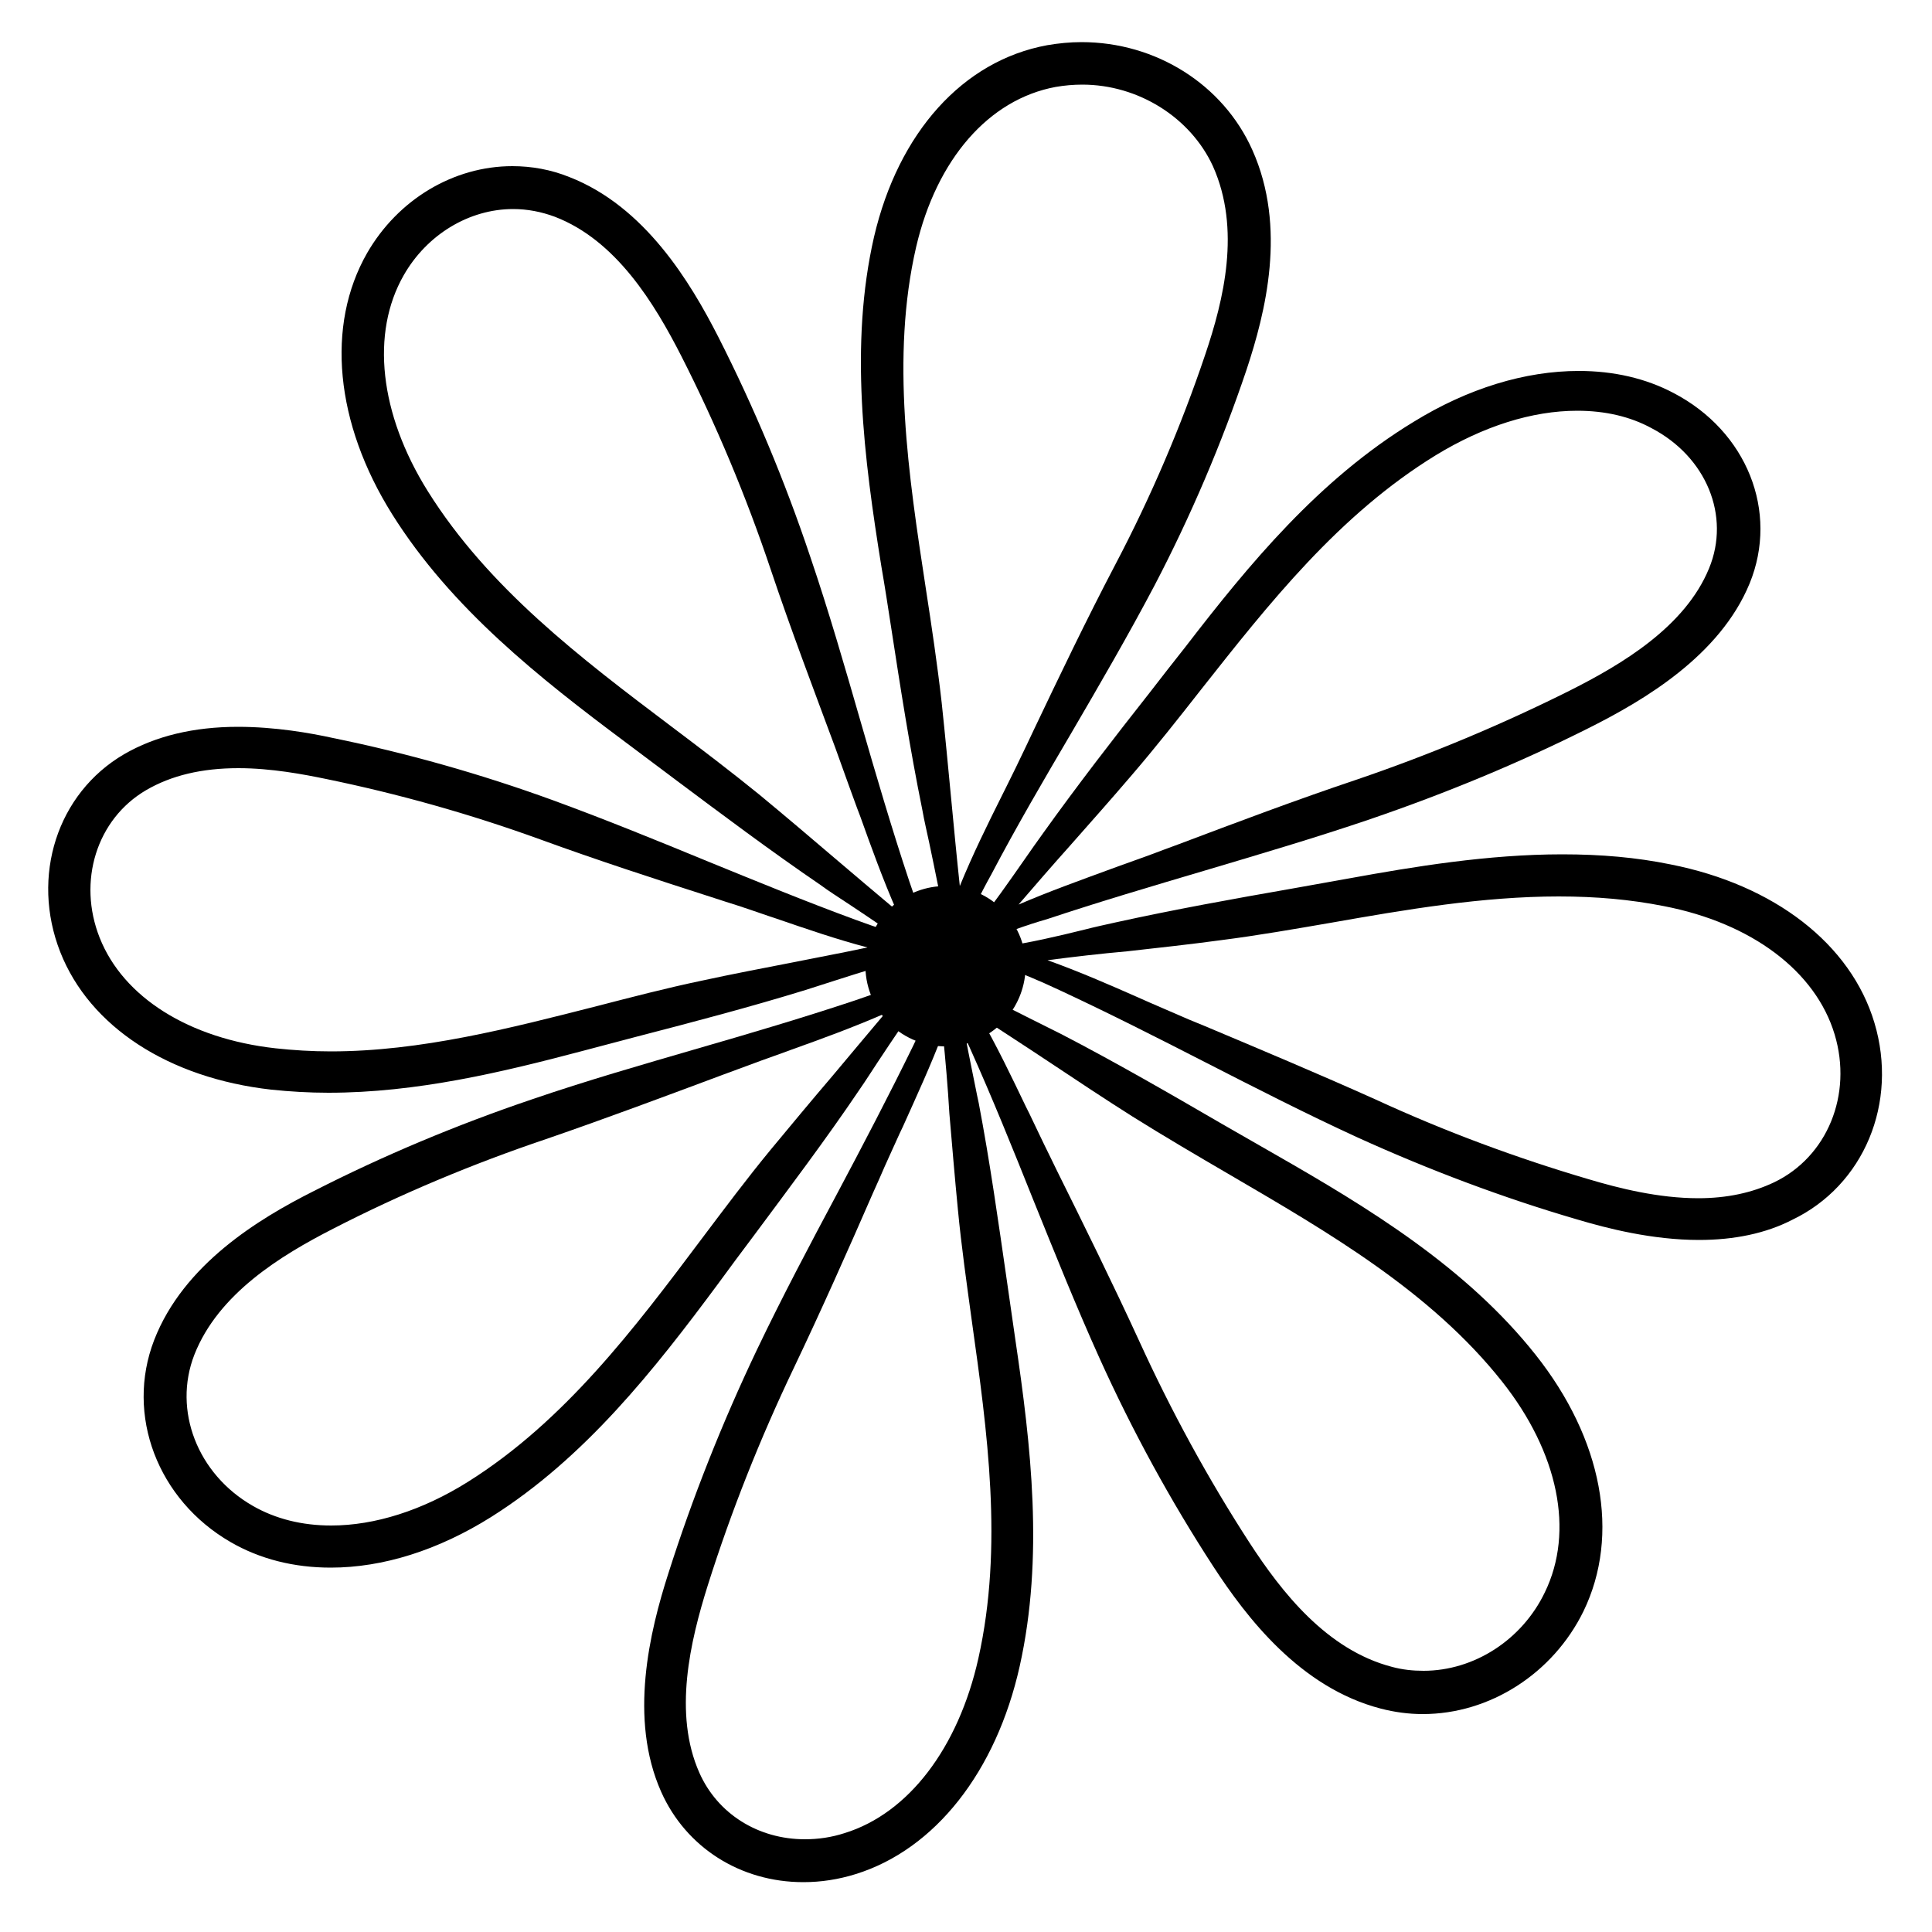 <?xml version="1.0" encoding="utf-8"?>
<!-- Generator: Adobe Illustrator 16.0.0, SVG Export Plug-In . SVG Version: 6.00 Build 0)  -->
<!DOCTYPE svg PUBLIC "-//W3C//DTD SVG 1.1//EN" "http://www.w3.org/Graphics/SVG/1.1/DTD/svg11.dtd">
<svg version="1.1" xmlns="http://www.w3.org/2000/svg" xmlns:xlink="http://www.w3.org/1999/xlink" x="0px" y="0px" width="500px"
	 height="500px" viewBox="0 0 500 500" style="enable-background:new 0 0 500 500;" xml:space="preserve">
<g id="Layer_1">
</g>
<g id="Layer_2">
	<g>
		<g>
			<path d="M238.9,244.5c-8.1-6.4-16.8-11.8-25.3-17.6c-17.1-11.6-33.7-24.5-50.3-36.9c-22-16.3-44.7-34.2-59.7-58.4
				c-14.3-22.8-16.7-47.2-6.4-65.1c10.3-17.9,31-25.8,49.3-18.7c18.8,7.3,30.3,26.5,37.2,40.2c9.1,18,17.1,37,23.7,56.5
				c9.3,27.5,16.3,56.2,25.6,83.9c1.8,5.3,3.7,10.6,5.9,15.7c-6-11.5-10.3-23.8-14.6-35.9c-1.4-3.9-2.8-7.9-4.3-11.8l-1.4-3.8
				c-5.6-15-11.4-30.5-16.7-46c-6.5-19.2-14.3-38-23.3-55.7c-7.1-13.9-17.3-30.7-34-37.2c-15.6-6.1-33.4,0.7-42.2,16.1
				c-9.1,15.8-6.8,37.7,6.2,58.5c21.3,34,56.6,54.8,86.5,79.3C209.8,219.9,224,232.6,238.9,244.5z"/>
			<path d="M237.4,246.5L237.4,246.5C237.4,246.5,237.4,246.5,237.4,246.5c-5.7-4.6-12-8.7-18-12.7c-2.4-1.6-4.8-3.1-7.1-4.8
				c-12.9-8.8-25.7-18.4-38-27.6c-4.1-3.1-8.3-6.2-12.4-9.3c-22.1-16.5-45.1-34.6-60.4-59C86.7,109.5,84.3,84.2,95,65.5
				c8-13.9,22.4-22.5,37.6-22.5c5,0,10,0.9,14.7,2.8c19.6,7.6,31.4,27.3,38.6,41.4c9.2,18.1,17.2,37.2,23.8,56.9
				c4.8,14.1,9,28.7,13.1,42.9c3.9,13.5,8,27.5,12.5,41c1.9,5.7,3.8,10.7,5.8,15.5l-2.2,1L237.4,246.5z M132.8,54.1
				c-11.4,0-22.3,6.6-28.3,17.1c-8.6,15-6.3,35.9,6.2,55.9c15.7,25.1,39.7,43.3,62.9,60.8c7.7,5.8,15.6,11.8,23.1,17.9
				c6.4,5.3,12.9,10.8,19.1,16.1c5.3,4.5,10.7,9.1,16.2,13.7c-3.5-8-6.5-16.3-9.4-24.4l-0.8-2.1c-1.4-3.8-2.8-7.7-4.2-11.6l-1.4-3.9
				c-5.6-15.1-11.5-30.6-16.7-46.1c-6.4-19.1-14.2-37.7-23.2-55.4c-6.9-13.5-16.8-29.9-32.7-36C140.1,54.8,136.5,54.1,132.8,54.1z
				 M132.7,47.9c-13.4,0-26.2,7.7-33.3,20c-9.8,17.1-7.5,40.4,6.3,62.5c14.9,23.7,37.4,41.5,59.1,57.7c4.1,3.1,8.3,6.2,12.4,9.3
				c4.4,3.3,8.8,6.6,13.3,9.9c-6.5-5.2-13.3-10.4-20-15.4c-23.6-17.8-47.9-36.2-64.2-62.1c-13.5-21.6-15.9-44.4-6.3-61
				c7-12.1,19.5-19.6,32.7-19.6c4.3,0,8.6,0.8,12.7,2.4c17.5,6.8,28,24.1,35.3,38.4c9,17.8,16.9,36.7,23.4,56
				c2.7,8.1,5.6,16.2,8.6,24.3c-2.5-8.3-5-16.6-7.8-24.7c-6.5-19.4-14.5-38.3-23.5-56.2c-6.8-13.4-17.9-32-35.9-39
				C141.4,48.8,137.1,47.9,132.7,47.9z"/>
		</g>
	</g>
	<g>
		<g>
			<path d="M247.1,240.1c-1.3-10.4-3.9-20.7-6-31c-4.2-20.8-7.2-42-10.6-63c-4.5-27.6-8.3-56.9-1.9-84.4c6-26,22-43.9,42.8-47.7
				c20.8-3.9,42,6.9,50.4,25.6c8.7,19.3,3.2,40.7-1.6,55.1c-6.3,18.9-14.3,37.5-23.7,55.4c-13.2,25.2-28.9,49.5-42.3,74.9
				c-2.6,4.9-4.9,9.8-7.1,14.9c3.9-12.1,9.7-23.5,15.3-34.9c1.8-3.6,3.7-7.4,5.4-11.1l1.7-3.6c6.8-14.2,13.8-28.9,21.2-43.1
				c9.2-17.6,17.1-36,23.3-54.6c4.9-14.6,9.6-33.5,1.9-50.6c-7.2-16-25.4-25.2-43.3-21.9c-18.4,3.4-32.6,19.6-38.1,43.3
				c-9,38.7,2.2,79.6,6.5,118.8C243.4,201.4,244.7,220.8,247.1,240.1z"/>
			<path d="M249.5,240.9l-2.3-0.8l-2.6,0.3c-0.9-7.4-2.6-14.9-4.1-22.2c-0.6-2.9-1.3-5.7-1.8-8.6c-3.2-15.7-5.7-31.8-8.1-47.4
				c-0.8-5.2-1.6-10.4-2.5-15.6c-4.5-27.9-8.3-57.4-1.9-85.3c6.3-27,23-45.6,44.8-49.6c2.9-0.5,5.9-0.8,8.9-0.8
				c19.2,0,36.6,10.9,44.2,27.9c9,20.1,3.4,42.1-1.5,56.9c-6.4,19-14.4,37.8-23.8,55.8c-6.8,12.9-14.3,25.8-21.6,38.3
				c-7,11.9-14.2,24.2-20.7,36.6C253.7,231.4,251.4,236.2,249.5,240.9z M280.1,21.9c-2.3,0-4.6,0.2-6.9,0.6
				c-17.3,3.2-30.8,18.7-36.1,41.4c-6.6,28.6-2,59,2.5,88.4c1.5,9.7,3,19.8,4.1,29.5c0.9,8.4,1.7,17,2.5,25.3
				c0.7,7.3,1.4,14.8,2.2,22.2c3.3-8.1,7.2-16,11-23.6l0.9-1.8c1.7-3.4,3.6-7.3,5.4-11.1l1.7-3.6c6.8-14.3,13.8-28.9,21.3-43.2
				c9.2-17.5,17-35.8,23.2-54.2c4.8-14.2,9.3-32.5,2-48.8C308.1,30.4,294.6,21.9,280.1,21.9z M279.9,15.8c-2.7,0-5.4,0.2-8,0.7
				c-19.7,3.7-35,20.8-40.8,45.8c-6.3,27-2.5,56,1.9,83.4c0.8,5.2,1.7,10.4,2.5,15.6c1.1,6.7,2.1,13.6,3.2,20.4
				c-1.1-9.5-2.6-19.2-4-28.7c-4.6-29.9-9.3-60.7-2.4-90.3c5.7-24.7,20.7-41.6,40.1-45.2c2.6-0.5,5.2-0.7,7.8-0.7
				c16.7,0,31.7,9.4,38.2,24c8,17.9,3.3,37.4-1.8,52.5c-6.3,18.7-14.2,37.2-23.5,54.9c-4.7,9-9.2,18.2-13.6,27.3
				c5.1-8.8,10.1-17.7,14.8-26.6c9.3-17.8,17.2-36.3,23.5-55c4.7-14,10-34.8,1.7-53.3C312.8,25.8,296.9,15.8,279.9,15.8z"/>
		</g>
	</g>
	<g>
		<g>
			<path d="M254.3,241.2c6.4-7.7,11.8-16.1,17.6-24.2c11.6-16.4,24.5-32.3,36.8-48.3c16.3-21.1,34.2-42.9,58.3-57.6
				c22.8-14,47.1-16.8,64.9-7.4c17.8,9.3,25.6,28.7,18.5,46.1c-7.3,17.9-26.4,29.1-40.2,36c-18,9-36.9,16.9-56.4,23.6
				c-27.5,9.4-56.1,16.6-83.7,25.9c-5.3,1.8-10.5,3.7-15.7,5.9c11.4-5.9,23.7-10.2,35.9-14.6c3.9-1.4,7.9-2.9,11.8-4.3l3.8-1.4
				c15-5.6,30.5-11.5,45.9-16.7c19.2-6.5,37.9-14.3,55.6-23.2c13.9-7,30.7-17,37.2-32.9c6.1-14.9-0.7-31.5-16-39.5
				c-15.8-8.2-37.6-5.6-58.3,7.1c-33.9,20.8-54.8,54.6-79.3,83.4C279,213.2,266.2,227,254.3,241.2z"/>
			<path d="M255.4,243.5l-1-2.1l-2-1.7c4.6-5.5,8.7-11.5,12.7-17.2c1.6-2.3,3.2-4.6,4.8-6.8c8.8-12.3,18.3-24.6,27.6-36.4
				c3.1-4,6.2-8,9.3-11.9c16.4-21.3,34.5-43.3,59-58.2c14.1-8.7,28.9-13.2,42.8-13.2c9,0,17.3,1.9,24.5,5.7
				c19,9.9,27.3,30.7,19.7,49.3c-7.7,18.7-27.3,30.2-41.4,37.3c-18.1,9.1-37.2,17-56.8,23.7c-14.1,4.8-28.7,9.1-42.8,13.3
				c-13.5,4-27.4,8.1-40.9,12.6C265.3,239.5,260.2,241.4,255.4,243.5z M408.2,106.3c-11.7,0-24.3,4-36.6,11.5
				c-25.1,15.4-43.2,38.4-60.8,60.7c-5.8,7.4-11.8,15-17.9,22.1c-5.3,6.2-10.8,12.4-16.1,18.4c-4.4,4.9-8.8,10-13.2,15.1
				c7.9-3.4,16-6.3,23.9-9.2l1.9-0.7c3.9-1.4,7.9-2.8,11.8-4.3l3.8-1.4c15.1-5.7,30.5-11.5,46-16.7c19.1-6.5,37.7-14.3,55.3-23.1
				c13.5-6.8,29.8-16.5,36-31.6c5.6-13.6-0.7-28.9-14.9-36.3C421.9,107.8,415.4,106.3,408.2,106.3z M408.2,101.3
				c8,0,15.2,1.7,21.6,5c16.5,8.6,23.8,26.6,17.2,42.7c-6.8,16.6-24.1,27-38.4,34.2c-17.8,8.9-36.6,16.8-55.9,23.3
				c-6.4,2.2-12.8,4.4-19.2,6.8c6.5-2,13.1-4.1,19.5-6.3c19.4-6.6,38.3-14.5,56.1-23.4c13.4-6.7,32-17.6,39-34.7
				c6.6-16.2-0.7-34.2-17.4-42.9c-6.5-3.4-14-5.2-22.2-5.2c-13,0-26.9,4.3-40.2,12.5c-23.7,14.5-41.5,36.1-57.6,57
				c-3.1,4-6.2,8-9.3,11.9c-2.1,2.7-4.2,5.4-6.3,8.1c4-4.9,8-10,11.9-14.9c17.8-22.6,36.2-46,62.1-61.9
				C382.1,105.6,395.6,101.3,408.2,101.3z"/>
		</g>
	</g>
	<g>
		<g>
			<path d="M259.8,247.5c10.1-1.4,19.8-4.1,29.6-6.3c19.9-4.4,40.3-7.7,60.4-11.3c26.5-4.8,54.7-9,82.2-3.6
				c26,5.1,45,19.8,50.9,39.3c5.9,19.5-2.5,39.7-19.9,48c-18,8.6-39.4,3.9-54-0.3c-19-5.6-38-12.7-56.5-21.1
				c-26-11.9-51.3-26.2-77.3-38.2c-5-2.3-10.1-4.5-15.2-6.3c12.2,3.4,24,8.6,35.6,13.7c3.7,1.6,7.6,3.3,11.4,4.9l3.7,1.6
				c14.5,6.1,29.6,12.4,44.2,19.1c18.2,8.3,36.9,15.3,55.6,20.8c14.7,4.3,33.7,8.3,49.6,0.7c14.9-7.1,22-24.5,17-41.3
				c-5.2-17.2-22.4-30.3-46.1-35c-38.7-7.6-77.5,3.8-115.3,8.7C297.1,243.1,278.4,244.8,259.8,247.5z"/>
			<path d="M439.7,320.9c-12.1,0-23.8-3-31.5-5.3c-19.2-5.6-38.3-12.8-56.8-21.2c-13.3-6.1-26.6-12.9-39.5-19.5
				c-12.3-6.3-25.1-12.8-37.8-18.7c-5.3-2.5-10.2-4.5-15-6.3l0.7-2.3l-0.4-2.6c0,0,0,0,0,0c7.1-1,14.3-2.7,21.2-4.4
				c2.7-0.7,5.5-1.3,8.2-1.9c15-3.3,30.5-6.1,45.4-8.7c5-0.9,10.1-1.8,15.1-2.7c16.5-3,35.8-6.2,55-6.2c10.1,0,19.2,0.8,28,2.6
				c26.9,5.3,46.7,20.6,52.8,41c6.2,20.7-2.7,42.1-21.3,51C457,319.2,448.8,320.9,439.7,320.9z M331.6,279.2
				c7.3,3.6,14.6,7.2,21.9,10.6c18.3,8.4,37.2,15.5,56.1,21c7.4,2.2,18.6,5.1,30.1,5.1c8.3,0,15.8-1.5,22.1-4.6
				c16.3-7.8,24.1-26.8,18.6-45.1c-5.6-18.6-23.9-32.6-49-37.6c-8.5-1.7-17.4-2.5-27.1-2.5c-18.8,0-37.8,3.2-54.1,6.1
				c-5,0.9-10,1.8-15.1,2.7c-4.7,0.8-9.4,1.7-14.1,2.5c7.5-1.1,15.2-2.4,22.6-3.7c19.5-3.4,39.7-6.8,59.7-6.8
				c10.1,0,19.3,0.8,28.2,2.6c24.6,4.8,42.5,18.6,48,36.7c5.4,18-2.3,36.6-18.3,44.3c-6.3,3-13.6,4.5-21.7,4.5
				c-11,0-21.6-2.7-29.7-5.1c-18.9-5.5-37.7-12.6-56-20.9C346.5,285.7,339,282.4,331.6,279.2z M271.1,248.5
				c8.1,2.9,15.9,6.3,23.6,9.7l2.7,1.2c3.4,1.5,7,3,10.4,4.5l3.9,1.6c14.5,6.1,29.5,12.4,44.2,19c18,8.3,36.6,15.2,55.3,20.7
				c7.7,2.3,18,4.9,28.3,4.9c7.4,0,13.9-1.4,19.6-4.1c13.8-6.6,20.4-22.7,15.7-38.3c-4.9-16.3-21.4-28.8-44.2-33.2
				c-8.6-1.7-17.4-2.5-27.2-2.5c-19.7,0-39.6,3.4-58.9,6.8c-9.3,1.6-19,3.3-28.4,4.5c-8.1,1.1-16.4,2-24.4,2.9
				C284.9,246.8,278,247.6,271.1,248.5z"/>
		</g>
	</g>
	<g>
		<g>
			<path d="M235.9,245.3c-9.6,2.2-18.9,5.6-28.2,8.5c-18.9,5.9-38.5,10.7-57.7,15.8c-25.3,6.7-52.3,13.1-79.4,10
				c-25.6-2.9-45.3-15.6-52.6-34c-7.3-18.4-0.8-38.6,15.4-48.1c16.7-9.7,37.9-6.9,52.4-3.9c18.9,3.9,37.9,9.3,56.5,16
				c26.2,9.5,51.9,21.3,78.2,30.9c5,1.8,10.1,3.5,15.3,4.9c-12.1-2.4-23.9-6.5-35.7-10.5c-3.8-1.3-7.6-2.6-11.5-3.8l-3.7-1.2
				c-14.6-4.7-29.7-9.6-44.5-15c-18.3-6.6-37-11.9-55.7-15.7c-14.7-3-33.4-5.4-48.2,3.3c-13.9,8.1-19.4,25.5-13.1,41.3
				c6.4,16.3,24.2,27.6,47.6,30.2c38.2,4.3,74.9-9.8,111.1-17.6C200,252.5,218,249.4,235.9,245.3z"/>
			<path d="M85,282.8c-5,0-10-0.3-14.8-0.8c-26.6-3-47-16.3-54.6-35.6c-7.7-19.6-0.8-41.1,16.5-51.2c8.1-4.7,18-7.1,29.5-7.1
				c9.6,0,18.7,1.6,24.6,2.9c19.1,3.9,38.2,9.3,56.9,16.1c13.4,4.9,26.9,10.4,40,15.8c12.5,5.1,25.4,10.4,38.2,15.1
				c5.4,2,10.3,3.6,15.1,4.9l-0.5,2.3l0.6,2.6h0c0,0,0,0,0,0c-6.8,1.6-13.6,3.8-20.2,5.9c-2.6,0.8-5.2,1.7-7.8,2.5
				c-14.3,4.4-29.1,8.3-43.4,12c-4.8,1.3-9.6,2.5-14.4,3.8C129.9,277.5,107.8,282.8,85,282.8z M61.6,193.2c-10.6,0-19.7,2.2-27,6.4
				c-15.1,8.8-21.2,27.8-14.3,45c6.9,17.5,25.8,29.7,50.5,32.5c4.6,0.5,9.3,0.8,14.2,0.8c22.2,0,43.9-5.3,64.3-10.7
				c4.8-1.3,9.6-2.5,14.4-3.8c2.8-0.7,5.6-1.4,8.4-2.2c-5.5,1.3-11,2.7-16.4,4.1c-22.7,5.8-46.1,11.9-70,11.9c0,0,0,0,0,0
				c-5.1,0-10.1-0.3-14.9-0.8c-24.3-2.7-42.8-14.6-49.6-31.8c-6.7-17-0.8-35.7,14.2-44.4c7.3-4.3,16-6.4,26.4-6.4
				c8.9,0,17.7,1.6,23.5,2.8c18.8,3.9,37.6,9.2,56,15.8c6.6,2.4,13.3,4.7,20,6.9c-6.6-2.6-13.2-5.2-19.8-7.6
				c-18.4-6.7-37.3-12-56.2-15.9C79.5,194.8,70.8,193.2,61.6,193.2z M61.7,198.8c-9.5,0-17.4,1.9-23.9,5.7
				C25,212,20,228.1,25.8,242.7c6.1,15.4,23.1,26.1,45.5,28.6c4.6,0.5,9.4,0.8,14.3,0.8c23.3,0,46.4-6,68.8-11.7
				c8.9-2.3,18.1-4.7,27.2-6.6c7.8-1.7,15.7-3.2,23.4-4.7c6.4-1.3,13-2.5,19.5-3.9c-8-2.1-15.8-4.8-23.4-7.4l-1.8-0.6
				c-3.5-1.2-7.5-2.6-11.4-3.8l-3.7-1.2c-14.6-4.7-29.7-9.6-44.5-15c-18.2-6.6-36.8-11.8-55.3-15.6
				C78.6,200.4,70.2,198.8,61.7,198.8z"/>
		</g>
	</g>
	<g>
		<g>
			<path d="M237.9,255.3c-6.4,8-11.7,16.8-17.5,25.2c-11.6,17.1-24.4,33.7-36.7,50.3c-16.2,21.9-34.1,44.6-58.1,59.7
				c-22.7,14.3-47,16.7-64.8,6.4c-17.9-10.3-25.7-31-18.7-49.2c7.3-18.8,26.3-30.2,40-37.2c17.9-9.1,36.9-17.1,56.3-23.7
				c27.4-9.3,56-16.3,83.6-25.6c5.3-1.8,10.5-3.7,15.6-5.9c-11.4,6-23.7,10.3-35.8,14.6c-3.9,1.4-7.9,2.8-11.8,4.3l-3.8,1.4
				c-15,5.6-30.4,11.4-45.8,16.7c-19.2,6.5-37.8,14.3-55.5,23.3c-13.9,7.1-30.6,17.3-37.1,34c-6,15.6,0.8,33.3,16.1,42.2
				c15.8,9.1,37.6,6.7,58.3-6.3c33.8-21.2,54.5-56.6,78.9-86.4C213.4,284.4,226,270.2,237.9,255.3z"/>
			<path d="M85.6,405.7c-9.5,0-18.3-2.2-25.9-6.6c-18.9-10.9-27.3-32.9-19.8-52.3c7.6-19.6,27.1-31.4,41.2-38.5
				c18-9.2,37.1-17.2,56.6-23.8c14-4.8,28.6-9,42.7-13.1c13.5-3.9,27.4-8,40.9-12.5c5.6-1.9,10.7-3.8,15.4-5.8l1,2.2l2.1,1.6l0,0
				c0,0,0,0,0,0c-4.6,5.7-8.6,11.9-12.6,17.9c-1.6,2.4-3.1,4.8-4.7,7.1c-8.7,12.9-18.3,25.6-27.5,38c-3.1,4.1-6.2,8.3-9.2,12.4
				c-16.4,22.1-34.4,45-58.7,60.3C113.4,401.2,99.1,405.7,85.6,405.7z M163.8,281.5c-8.2,2.5-16.4,5-24.4,7.7
				c-19.3,6.5-38.2,14.5-56,23.5c-13.3,6.8-31.9,17.9-38.8,35.9c-6.6,17.1,0.8,36.5,17.6,46.1c6.9,4,14.8,6,23.4,6
				c12.6,0,26-4.3,38.8-12.3c23.6-14.9,41.3-37.3,57.4-59.1c3.1-4.1,6.1-8.3,9.2-12.4c3.2-4.3,6.5-8.6,9.7-13
				c-5.1,6.4-10.2,13.2-15.1,19.7c-17.7,23.5-36,47.9-61.8,64.1c-12.6,7.9-25.8,12.1-38,12.1c0,0,0,0,0,0c-8.4,0-16.1-2-22.8-5.8
				c-16.5-9.5-23.7-28.5-17.2-45.2c6.8-17.5,24-28,38.3-35.3c17.7-9,36.5-16.9,55.8-23.4C147.7,287.3,155.8,284.4,163.8,281.5z
				 M229,262.3c-8,3.5-16.2,6.5-24.3,9.4l-1.9,0.7c-3.7,1.3-7.8,2.8-11.8,4.3l-3.8,1.4c-15,5.6-30.5,11.4-45.9,16.7
				c-19,6.4-37.6,14.2-55.1,23.2c-13.5,6.9-29.7,16.8-35.9,32.6c-5.6,14.4,0.8,30.9,15.1,39.1c5.9,3.4,12.8,5.1,20.3,5.1
				c0,0,0,0,0,0c11.3,0,23.6-3.9,35.4-11.3c25-15.7,43.1-39.7,60.5-62.9c5.8-7.7,11.7-15.6,17.8-23c5.3-6.4,10.7-12.9,16-19.1
				C219.8,273.2,224.4,267.8,229,262.3z"/>
		</g>
	</g>
	<g>
		<g>
			<path d="M245.4,255.9c1.1,10.2,3.5,20.1,5.4,30.1c3.8,20.1,6.5,40.9,9.5,61.3c4,26.9,7.4,55.5,1.2,83.4
				c-5.9,26.4-21.1,45.9-40.7,51.9c-19.6,6.1-39.5-2.3-47.3-19.9c-8-18.2-2.7-40,2-54.8c6.1-19.4,13.8-38.7,22.8-57.5
				c12.6-26.5,27.6-52.2,40.4-78.8c2.5-5.1,4.7-10.3,6.8-15.5c-3.8,12.4-9.3,24.4-14.7,36.3c-1.7,3.8-3.5,7.7-5.2,11.6l-1.7,3.8
				c-6.5,14.8-13.2,30.1-20.3,45c-8.8,18.5-16.4,37.5-22.4,56.6c-4.7,15-9.3,34.3-2.1,50.4c6.7,15.1,23.8,22.2,40.7,17
				c17.3-5.4,30.9-23,36.3-47c8.8-39.3-1.5-78.7-5.3-117C248.6,293.8,247.5,274.8,245.4,255.9z"/>
			<path d="M207.9,487.1c-16.3,0-30.4-9-36.8-23.4c-8.4-18.9-3-41.4,1.9-56.6c6.2-19.5,13.9-38.9,22.9-57.8
				c6.5-13.6,13.7-27.2,20.7-40.3c6.7-12.6,13.5-25.6,19.8-38.5c2.6-5.4,4.8-10.5,6.7-15.3l2.2,0.8l2.6-0.3
				c0.8,7.3,2.3,14.5,3.7,21.5c0.6,2.8,1.1,5.6,1.7,8.3c2.9,15.2,5.1,30.9,7.3,46.1c0.7,5.1,1.5,10.2,2.2,15.3
				c4,27.1,7.4,56,1.1,84.3c-6.1,27.3-21.9,47.4-42.4,53.8C217,486.4,212.5,487.1,207.9,487.1z M211.1,330.1
				c-3.7,7.1-7.3,14.2-10.7,21.4c-8.9,18.7-16.5,37.9-22.6,57.2c-4.6,14.4-9.7,35.6-2,53c5.6,12.6,17.9,20.4,32.3,20.4
				c4,0,8.1-0.6,12.1-1.9c18.7-5.8,33.3-24.5,39-50.1c6.1-27.5,2.8-55.8-1.2-82.5c-0.8-5.1-1.5-10.2-2.2-15.3
				c-0.7-4.9-1.4-9.8-2.1-14.7c0.9,7.8,2,15.8,3.1,23.5c4.1,29.1,8.3,59.2,1.6,89.2c-5.6,25-19.7,43.2-38,48.9
				c-3.9,1.2-7.9,1.8-11.8,1.8h0c-14.2,0-26.4-7.7-31.9-20.2c-7.5-16.9-2.8-36.7,2-52.2c6.1-19.2,13.7-38.4,22.5-56.9
				C204.5,344.5,207.8,337.3,211.1,330.1z M244,267.5c-3.1,8.2-6.8,16.2-10.3,24l-0.9,1.9c-1.6,3.6-3.5,7.6-5.2,11.6l-1.7,3.8
				c-6.5,14.9-13.3,30.2-20.4,45.1c-8.8,18.4-16.3,37.3-22.3,56.3c-4.6,14.6-9,33.3-2.2,48.6c4.7,10.6,15.2,17.2,27.3,17.2h0
				c3.5,0,6.9-0.5,10.3-1.6c16.5-5.1,29.4-22,34.6-45.2c6.5-29.1,2.3-58.8-1.7-87.4c-1.3-9.5-2.7-19.3-3.6-28.8
				c-0.8-8.2-1.5-16.6-2.2-24.8C245.3,281.4,244.7,274.4,244,267.5z"/>
		</g>
	</g>
	<g>
		<circle cx="244.6" cy="250" r="18.7"/>
		<path d="M244.7,270.8c-1.2,0-2.5-0.1-3.7-0.3c-5.4-1-10.2-4-13.3-8.6s-4.4-10-3.4-15.5c1.8-9.9,10.3-17.1,20.4-17.1
			c1.2,0,2.5,0.1,3.7,0.3c5.4,1,10.2,4,13.3,8.6c3.2,4.5,4.4,10,3.4,15.5C263.3,263.6,254.7,270.8,244.7,270.8z M244.6,233.3
			c-8.1,0-15,5.8-16.4,13.8c-0.8,4.4,0.2,8.8,2.7,12.5c2.5,3.7,6.4,6.1,10.8,6.9c1,0.2,2,0.3,3,0.3c8.1,0,15-5.8,16.4-13.8
			c0.8-4.4-0.2-8.8-2.7-12.5c-2.5-3.7-6.4-6.1-10.8-6.9C246.6,233.4,245.6,233.3,244.6,233.3z"/>
	</g>
	<g>
		<g>
			<path d="M245.8,255.2c8.9,5.5,18.4,9.9,27.6,14.6c18.7,9.7,37,20.6,55.2,31c24.1,13.8,49.1,29.1,66.8,51.3
				c16.7,21.1,21.2,44.9,12.1,63.7c-9.2,18.9-29.9,28.9-49.4,23.8c-20.1-5.2-33.5-22.9-41.9-35.8c-11-16.8-20.8-34.8-29.3-53.4
				c-11.9-26.3-21.7-53.9-33.5-80.3c-2.3-5.1-4.7-10.1-7.4-14.9c7.1,10.7,12.6,22.4,18.2,34c1.8,3.7,3.6,7.5,5.5,11.3l1.8,3.7
				c7.1,14.3,14.4,29,21.1,43.8c8.3,18.3,18,36,28.8,52.6c8.5,13,20.5,28.6,38.3,33.2c16.7,4.3,34.5-4.3,42.4-20.6
				c8.1-16.7,3.8-38.1-11.4-57.2c-24.9-31.3-63.3-48.1-96.2-69.2C278,276.4,262.2,265.4,245.8,255.2z"/>
			<path d="M368.2,443.6c-3.7,0-7.3-0.5-10.8-1.4c-20.9-5.4-34.8-23.6-43.4-36.8c-11-16.9-20.9-35-29.4-53.8
				c-6.1-13.5-11.7-27.5-17.2-41.1c-5.2-13-10.6-26.4-16.4-39.3c-2.4-5.4-4.8-10.2-7.3-14.7l2-1.2l1.4-2.2v0c0,0,0,0,0,0
				c6.3,3.9,13.1,7.3,19.7,10.6c2.6,1.3,5.2,2.6,7.8,3.9c14.1,7.3,28.1,15.4,41.7,23.3c4.5,2.6,9.1,5.2,13.6,7.8
				c24.3,13.9,49.6,29.3,67.5,51.9c17.3,21.8,22,46.6,12.4,66.4C401.9,433.1,385.6,443.6,368.2,443.6z M277.8,323.1
				c3.6,8.9,7.4,17.8,11.3,26.5c8.4,18.5,18.2,36.4,29.1,53.1c8.2,12.5,21.2,29.7,40.5,34.7c3.1,0.8,6.3,1.2,9.6,1.2
				c15.5,0,30-9.3,37-23.7c8.7-18,4.3-40.8-11.8-61.1c-17.4-21.9-42.2-37-66-50.7c-4.5-2.6-9.1-5.2-13.6-7.8
				c-5.5-3.2-11.1-6.4-16.8-9.6c7.8,4.9,15.9,9.7,23.9,14.3c25.9,15.1,52.7,30.7,71.7,54.6c15.8,19.9,20.2,42.3,11.7,59.9
				c-6.8,14-20.9,23.1-35.9,23.1c0,0,0,0,0,0c-3.1,0-6.3-0.4-9.3-1.2c-18.6-4.8-31.1-20.8-39.8-34.2c-10.9-16.7-20.6-34.5-29-52.9
				C286.2,340.3,282,331.6,277.8,323.1z M253.6,263.1c4.4,7.6,8.2,15.6,11.9,23.3l0.9,1.8c1.6,3.3,3.5,7.4,5.4,11.2l1.8,3.7
				c7.1,14.3,14.4,29.1,21.2,43.9c8.3,18.2,17.9,35.8,28.6,52.3c8.2,12.6,19.9,27.7,36.9,32.1c2.6,0.7,5.3,1,8.1,1
				c13.1,0,25.5-8,31.4-20.3c7.7-15.8,3.5-36.2-11.1-54.6c-18.4-23.2-44.8-38.5-70.3-53.4c-8.4-4.9-17.1-10-25.4-15.2
				c-7.1-4.5-14.2-9.2-21.1-13.8C265.9,271.1,259.7,267.1,253.6,263.1z"/>
		</g>
	</g>
	<g>
	</g>
	<g>
	</g>
	<g>
	</g>
	<g>
	</g>
	<g>
	</g>
	<g>
	</g>
</g>
</svg>
